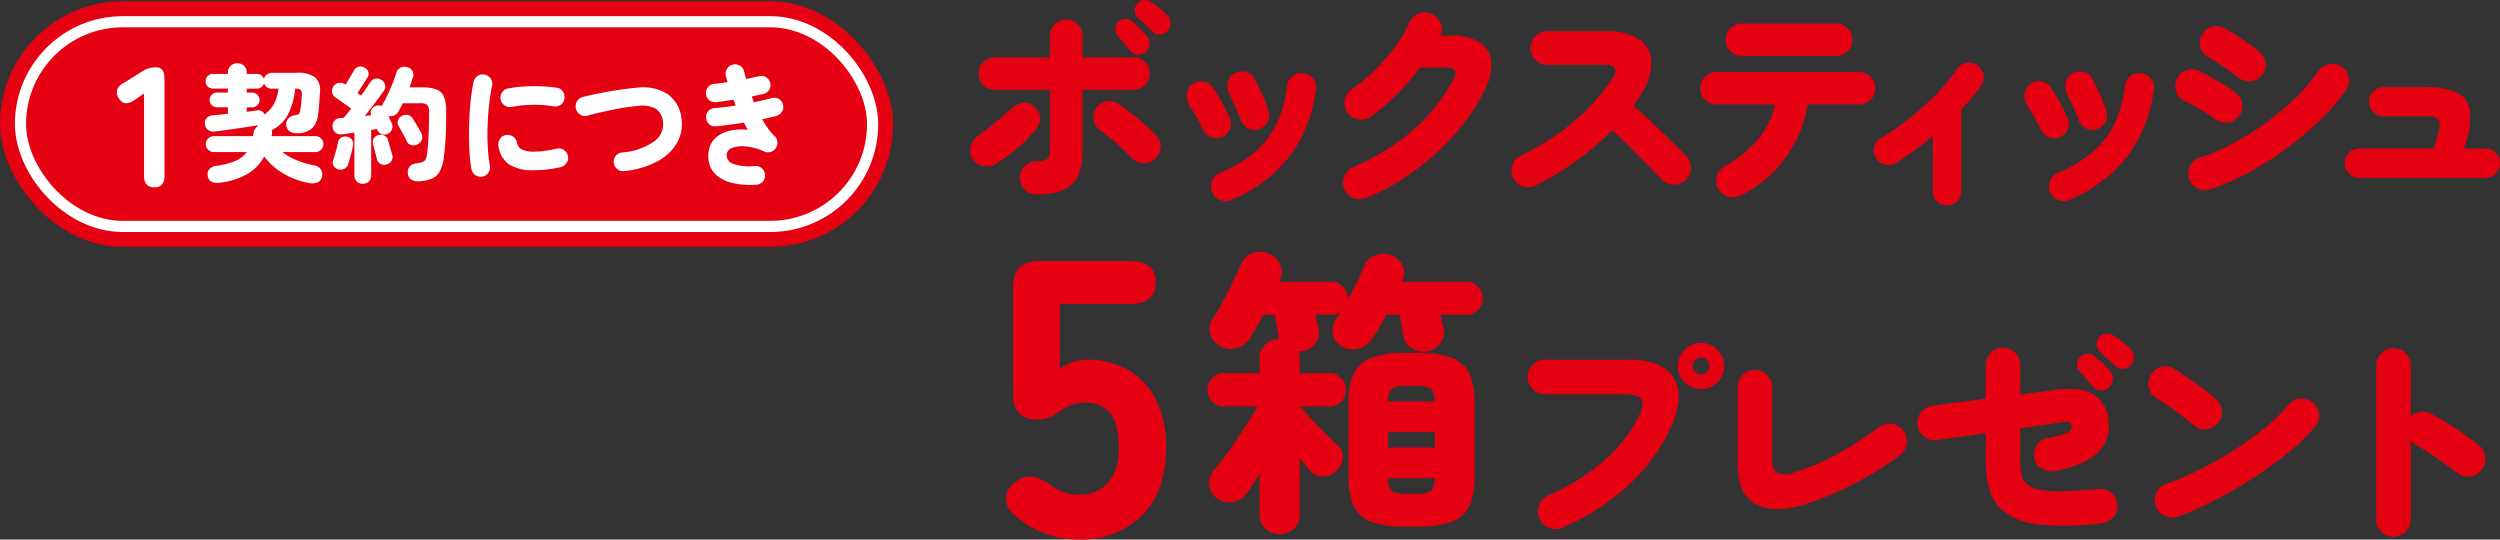 <svg xmlns="http://www.w3.org/2000/svg" width="335.911" height="72.49" viewBox="0 0 335.911 72.49"><rect x="0" y="0" width="335.911" height="72.49" fill="#333333" stroke="none"/><path d="M-200.738.957A2.167,2.167,0,0,1-202.3.3a2.129,2.129,0,0,1-.667-1.581,2.129,2.129,0,0,1,.667-1.58,2.167,2.167,0,0,1,1.566-.653,2.275,2.275,0,0,0,1.45-.319,1.788,1.788,0,0,0,.348-1.3v-7.975h-7.4a2.1,2.1,0,0,1-1.537-.638,2.1,2.1,0,0,1-.638-1.537,2.1,2.1,0,0,1,.638-1.537,2.1,2.1,0,0,1,1.537-.638h7.4v-2.871A2.129,2.129,0,0,1-198.3-21.9a2.129,2.129,0,0,1,1.566-.638,2.081,2.081,0,0,1,1.551.638,2.155,2.155,0,0,1,.624,1.566v2.871h6.873a2.081,2.081,0,0,1,1.551.638,2.12,2.12,0,0,1,.623,1.537,2.12,2.12,0,0,1-.623,1.537,2.081,2.081,0,0,1-1.551.638h-6.873V-4.7q0,3.016-1.45,4.335T-200.738.957Zm-5.568-4.06a2.132,2.132,0,0,1-1.682.232,2.124,2.124,0,0,1-1.363-1.044,2.037,2.037,0,0,1-.2-1.667,2.536,2.536,0,0,1,1.015-1.378q1.015-.754,2.19-1.7t2.132-1.841a3.155,3.155,0,0,1,1.479-.827,1.824,1.824,0,0,1,1.537.333,2.115,2.115,0,0,1,.913,1.421,1.948,1.948,0,0,1-.421,1.624,18.158,18.158,0,0,1-2.624,2.711A20.708,20.708,0,0,1-206.306-3.1Zm21.489-.7a2.081,2.081,0,0,1-1.6.537A2.435,2.435,0,0,1-187.978-4q-.812-.841-1.914-1.827a28.341,28.341,0,0,0-2.262-1.827,2.139,2.139,0,0,1-.885-1.406,2.1,2.1,0,0,1,.334-1.609,2.055,2.055,0,0,1,1.406-.9,2.145,2.145,0,0,1,1.609.348q1.1.783,2.523,1.943a27.2,27.2,0,0,1,2.523,2.32,1.883,1.883,0,0,1,.594,1.581A2.312,2.312,0,0,1-184.817-3.8Zm-.406-17.168q-.29-.319-.928-.913t-1.073-1.03a1.257,1.257,0,0,1-.3-.841,1.471,1.471,0,0,1,.363-.986,1.34,1.34,0,0,1,.826-.42,1.312,1.312,0,0,1,.943.217,8.109,8.109,0,0,1,1.174.826,9.484,9.484,0,0,1,1.087,1.03,1.424,1.424,0,0,1,.406,1,1.635,1.635,0,0,1-.406,1.058,1.323,1.323,0,0,1-1.015.493A1.324,1.324,0,0,1-185.223-20.967Zm-.841,2.784a1.451,1.451,0,0,1-1.059.348,1.365,1.365,0,0,1-1.029-.522q-.261-.319-.812-.986t-.957-1.131a1.227,1.227,0,0,1-.232-.87,1.276,1.276,0,0,1,.464-.928,1.356,1.356,0,0,1,.87-.348,1.335,1.335,0,0,1,.928.29,14.246,14.246,0,0,1,1.059.971,9.374,9.374,0,0,1,.971,1.117,1.432,1.432,0,0,1,.333,1.044A1.473,1.473,0,0,1-186.064-18.183Zm11.513,19.865a1.865,1.865,0,0,1-1.493.015A1.891,1.891,0,0,1-177.132.638a2.033,2.033,0,0,1,0-1.508,1.842,1.842,0,0,1,1.044-1.073,17.208,17.208,0,0,0,4.771-2.871,11.775,11.775,0,0,0,2.9-3.843,15.9,15.9,0,0,0,1.349-5,1.934,1.934,0,0,1,.754-1.3,1.852,1.852,0,0,1,1.45-.377,1.954,1.954,0,0,1,1.334.754,1.765,1.765,0,0,1,.348,1.45,18.829,18.829,0,0,1-3.495,8.888A18.752,18.752,0,0,1-174.551,1.682Zm3.741-9.512a1.869,1.869,0,0,1-1.464-.072,1.929,1.929,0,0,1-.971-1.087q-.319-.841-.8-1.9t-.8-1.7a2.321,2.321,0,0,1-.174-1.523,1.761,1.761,0,0,1,.87-1.175,2.044,2.044,0,0,1,1.508-.232,1.671,1.671,0,0,1,1.189.9q.435.841.957,1.943a19.8,19.8,0,0,1,.928,2.349,1.9,1.9,0,0,1-.1,1.508A1.9,1.9,0,0,1-170.81-7.83ZM-175.8-6.757a1.832,1.832,0,0,1-1.479.015,2.019,2.019,0,0,1-1.1-1.03q-.464-.986-.986-1.885t-.87-1.45a2.309,2.309,0,0,1-.3-1.494,1.772,1.772,0,0,1,.74-1.261,1.891,1.891,0,0,1,1.479-.363,1.85,1.85,0,0,1,1.276.8,19.3,19.3,0,0,1,1.218,1.987q.638,1.174,1.044,2.1a1.944,1.944,0,0,1,.029,1.508A1.842,1.842,0,0,1-175.8-6.757Zm19.372,8.178a2.2,2.2,0,0,1-1.7.015A2.165,2.165,0,0,1-159.355.261a2.109,2.109,0,0,1-.029-1.711A2.217,2.217,0,0,1-158.195-2.7q9.425-4.118,13.514-11.861.783-1.537-1.044-1.537h-3.48a31.675,31.675,0,0,1-3.045,3.552,28.7,28.7,0,0,1-3.567,3.06,2.168,2.168,0,0,1-1.667.362,2.227,2.227,0,0,1-1.465-.913,2.194,2.194,0,0,1-.362-1.682,2.131,2.131,0,0,1,.913-1.45,20.658,20.658,0,0,0,3.059-2.508,26.2,26.2,0,0,0,2.77-3.19,18.127,18.127,0,0,0,1.972-3.32,2.162,2.162,0,0,1,1.247-1.174,2.074,2.074,0,0,1,1.711.073,2.277,2.277,0,0,1,1.2,1.232,1.9,1.9,0,0,1-.044,1.667h1.45a6.9,6.9,0,0,1,3.857.913,3.394,3.394,0,0,1,1.551,2.538,6.939,6.939,0,0,1-.826,3.741,26.431,26.431,0,0,1-3.988,5.96,33.712,33.712,0,0,1-5.553,5.061A30.287,30.287,0,0,1-156.426,1.421ZM-133.69-.232a2.113,2.113,0,0,1-1.7.1,2.161,2.161,0,0,1-1.291-1.146,2.155,2.155,0,0,1-.1-1.711,2.162,2.162,0,0,1,1.145-1.276A32.548,32.548,0,0,0-128.5-8.874a27.83,27.83,0,0,0,5.1-5.684q.667-.986.363-1.45t-1.407-.464h-7.685a2.144,2.144,0,0,1-1.566-.667,2.144,2.144,0,0,1-.667-1.566,2.177,2.177,0,0,1,.667-1.595,2.144,2.144,0,0,1,1.566-.667h7.917a7.807,7.807,0,0,1,4.423,1.058,3.678,3.678,0,0,1,1.682,2.914,7.659,7.659,0,0,1-1.262,4.263,9.823,9.823,0,0,1-.536.885q-.3.449-.623.913,1.305,1.073,2.61,2.32t2.479,2.407q1.174,1.16,2.015,2.03A2.1,2.1,0,0,1-112.8-2.6a2.245,2.245,0,0,1-.682,1.609,2.116,2.116,0,0,1-1.6.624,2.316,2.316,0,0,1-1.624-.652q-.783-.841-1.9-1.987t-2.349-2.378q-1.232-1.233-2.422-2.277a40.241,40.241,0,0,1-4.915,4.162A36.229,36.229,0,0,1-133.69-.232Zm27.666,1.276a2.517,2.517,0,0,1-1.7.218,2.064,2.064,0,0,1-1.378-1,2.213,2.213,0,0,1-.232-1.711,2.124,2.124,0,0,1,1.044-1.363q5.684-3.219,6.786-8.323h-7.859a2.1,2.1,0,0,1-1.537-.638,2.1,2.1,0,0,1-.638-1.537,2.1,2.1,0,0,1,.638-1.537,2.1,2.1,0,0,1,1.537-.638H-90.19a2.1,2.1,0,0,1,1.537.638,2.1,2.1,0,0,1,.638,1.537,2.1,2.1,0,0,1-.638,1.537,2.1,2.1,0,0,1-1.537.638h-6.931a15.425,15.425,0,0,1-1.522,4.8,16.952,16.952,0,0,1-3.045,4.249A15.791,15.791,0,0,1-106.024,1.044Zm.058-18.705A2.1,2.1,0,0,1-107.5-18.3a2.1,2.1,0,0,1-.638-1.537,2.1,2.1,0,0,1,.638-1.537,2.1,2.1,0,0,1,1.537-.638h12.7a2.048,2.048,0,0,1,1.522.638,2.12,2.12,0,0,1,.623,1.537,2.12,2.12,0,0,1-.623,1.537,2.048,2.048,0,0,1-1.522.638Zm27.579,20.1a1.865,1.865,0,0,1-1.348-.551A1.794,1.794,0,0,1-80.3.551V-6.873q-1.218,1.015-2.465,1.929t-2.465,1.668a1.849,1.849,0,0,1-1.493.232,1.872,1.872,0,0,1-1.2-.9,1.92,1.92,0,0,1-.246-1.508,1.714,1.714,0,0,1,.913-1.189A25.874,25.874,0,0,0-84.4-8.526q1.465-1.1,2.856-2.349A33.321,33.321,0,0,0-79-13.413a21.168,21.168,0,0,0,1.943-2.479,1.956,1.956,0,0,1,1.276-.827,1.8,1.8,0,0,1,1.479.333,1.894,1.894,0,0,1,.812,1.262,1.881,1.881,0,0,1-.319,1.465q-.522.754-1.2,1.566t-1.465,1.653V.551a1.794,1.794,0,0,1-.565,1.334A1.865,1.865,0,0,1-78.387,2.436Zm16.414-.754a1.865,1.865,0,0,1-1.493.015A1.891,1.891,0,0,1-64.554.638a2.033,2.033,0,0,1,0-1.508A1.842,1.842,0,0,1-63.51-1.943a17.208,17.208,0,0,0,4.771-2.871,11.775,11.775,0,0,0,2.9-3.843,15.9,15.9,0,0,0,1.348-5,1.934,1.934,0,0,1,.754-1.3,1.852,1.852,0,0,1,1.45-.377,1.954,1.954,0,0,1,1.334.754,1.765,1.765,0,0,1,.348,1.45A18.829,18.829,0,0,1-54.1-4.249,18.752,18.752,0,0,1-61.973,1.682Zm3.741-9.512A1.869,1.869,0,0,1-59.7-7.9a1.929,1.929,0,0,1-.972-1.087q-.319-.841-.8-1.9t-.8-1.7a2.321,2.321,0,0,1-.174-1.523,1.761,1.761,0,0,1,.87-1.175,2.044,2.044,0,0,1,1.508-.232,1.671,1.671,0,0,1,1.189.9q.435.841.957,1.943a19.805,19.805,0,0,1,.928,2.349,1.9,1.9,0,0,1-.1,1.508A1.9,1.9,0,0,1-58.232-7.83ZM-63.22-6.757a1.832,1.832,0,0,1-1.479.015,2.019,2.019,0,0,1-1.1-1.03q-.464-.986-.986-1.885t-.87-1.45a2.309,2.309,0,0,1-.3-1.494,1.772,1.772,0,0,1,.74-1.261,1.891,1.891,0,0,1,1.479-.363,1.85,1.85,0,0,1,1.276.8,19.3,19.3,0,0,1,1.218,1.987q.638,1.174,1.044,2.1a1.944,1.944,0,0,1,.029,1.508A1.842,1.842,0,0,1-63.22-6.757ZM-43.065.261a2.087,2.087,0,0,1-1.7-.145,2.222,2.222,0,0,1-1.117-1.305,2.236,2.236,0,0,1,.16-1.711A2.177,2.177,0,0,1-44.4-4a26.989,26.989,0,0,0,4.48-1.929,37.351,37.351,0,0,0,4.48-2.827,36.037,36.037,0,0,0,3.973-3.364,23.87,23.87,0,0,0,2.987-3.509,2.176,2.176,0,0,1,1.435-.928,2.189,2.189,0,0,1,1.668.319,2.23,2.23,0,0,1,.942,1.435,2.16,2.16,0,0,1-.333,1.7,26.48,26.48,0,0,1-3.451,4.031A44.352,44.352,0,0,1-32.8-5.206a42.8,42.8,0,0,1-5.133,3.263A29.524,29.524,0,0,1-43.065.261Zm.667-9.454a12.914,12.914,0,0,0-1.131-.768q-.725-.45-1.522-.9t-1.436-.768a2.109,2.109,0,0,1-1.131-1.29,2.081,2.081,0,0,1,.145-1.7,2.109,2.109,0,0,1,1.291-1.131,2.155,2.155,0,0,1,1.7.116q.667.319,1.639.87t1.9,1.116a10.364,10.364,0,0,1,1.421,1,2.2,2.2,0,0,1,.812,1.523,2.142,2.142,0,0,1-.522,1.639A2,2,0,0,1-40.73-8.7,2.481,2.481,0,0,1-42.4-9.193Zm3.045-5.626a10.418,10.418,0,0,0-1.087-.841q-.711-.493-1.479-.986t-1.378-.841a2.124,2.124,0,0,1-1.044-1.363,2.132,2.132,0,0,1,.232-1.682,2.12,2.12,0,0,1,1.349-1.044,2.183,2.183,0,0,1,1.7.232q.667.348,1.6.943t1.813,1.218A12.958,12.958,0,0,1-36.279-18.1a2.236,2.236,0,0,1,.71,1.566,2.032,2.032,0,0,1-.623,1.6,2.1,2.1,0,0,1-1.537.681A2.467,2.467,0,0,1-39.353-14.819ZM-23-1.276a1.851,1.851,0,0,1-1.378-.58,1.923,1.923,0,0,1-.566-1.392,1.909,1.909,0,0,1,.566-1.406A1.875,1.875,0,0,1-23-5.22h9.976a17.692,17.692,0,0,0,.8-2.856q.131-.914-.333-1.189a3.17,3.17,0,0,0-1.537-.276H-19.72a1.9,1.9,0,0,1-1.392-.58,1.9,1.9,0,0,1-.58-1.392,1.851,1.851,0,0,1,.58-1.377,1.923,1.923,0,0,1,1.392-.565h5.626a9.8,9.8,0,0,1,4.248.74A3.077,3.077,0,0,1-8.12-10.179,12,12,0,0,1-8.932-5.22h2.9a1.875,1.875,0,0,1,1.378.566,1.909,1.909,0,0,1,.566,1.406,1.923,1.923,0,0,1-.566,1.392,1.851,1.851,0,0,1-1.378.58Z" transform="translate(340 25.172)" fill="#e50012"/><path d="M8.94.72A2.217,2.217,0,0,1,7.155.75,2.29,2.29,0,0,1,5.85-.48,2.293,2.293,0,0,1,5.8-2.28,2.234,2.234,0,0,1,7.02-3.6a28.857,28.857,0,0,0,7.7-4.845,18.793,18.793,0,0,0,4.6-6.075q.63-1.38.195-2.025T17.46-17.19H6.57a2.218,2.218,0,0,1-1.62-.69,2.218,2.218,0,0,1-.69-1.62,2.252,2.252,0,0,1,.69-1.65,2.218,2.218,0,0,1,1.62-.69H17.79q4.56,0,6.06,2.37t-.18,6.33A24.256,24.256,0,0,1,18.1-5.25,31.061,31.061,0,0,1,8.94.72Zm18.63-18.6a3.005,3.005,0,0,1-2.205-.915A3.005,3.005,0,0,1,24.45-21a2.956,2.956,0,0,1,.915-2.19,3.031,3.031,0,0,1,2.205-.9,2.981,2.981,0,0,1,2.19.9,2.981,2.981,0,0,1,.9,2.19,3.031,3.031,0,0,1-.9,2.2A2.956,2.956,0,0,1,27.57-17.88Zm0-2.01a1.092,1.092,0,0,0,.78-.315,1.052,1.052,0,0,0,.33-.8,1.066,1.066,0,0,0-.33-.78,1.066,1.066,0,0,0-.78-.33,1.052,1.052,0,0,0-.8.33,1.092,1.092,0,0,0-.315.78,1.078,1.078,0,0,0,.315.8A1.078,1.078,0,0,0,27.57-19.89ZM42-2.55q-4.41,1.47-6.96.18T32.49-7.62V-18.15a2.227,2.227,0,0,1,.675-1.635A2.227,2.227,0,0,1,34.8-20.46a2.227,2.227,0,0,1,1.635.675,2.227,2.227,0,0,1,.675,1.635v9.78q0,1.38.78,1.755a3.461,3.461,0,0,0,2.43-.165,30.946,30.946,0,0,0,5.895-2.58,46.416,46.416,0,0,0,5.235-3.42,2.354,2.354,0,0,1,1.74-.45,2.151,2.151,0,0,1,1.53.9,2.22,2.22,0,0,1,.48,1.725,2.262,2.262,0,0,1-.9,1.575,37.722,37.722,0,0,1-3.585,2.415,47.671,47.671,0,0,1-4.26,2.265A42.383,42.383,0,0,1,42-2.55ZM81.42.12A36.373,36.373,0,0,1,72.945.3,8.761,8.761,0,0,1,68.1-1.59a6.122,6.122,0,0,1-1.8-2.79,15.092,15.092,0,0,1-.48-4.23v-3.36q-1.98.3-3.735.54l-2.865.39a2.179,2.179,0,0,1-1.68-.465,2.33,2.33,0,0,1-.9-1.515,2.306,2.306,0,0,1,.45-1.725,2.146,2.146,0,0,1,1.5-.885q1.2-.18,3.15-.435t4.05-.525v-3.135q0-1.275.03-1.425a2.2,2.2,0,0,1,.69-1.635,2.242,2.242,0,0,1,1.62-.675,2.336,2.336,0,0,1,1.635.705,2.227,2.227,0,0,1,.675,1.635v3.96q1.56-.21,2.745-.36l1.665-.21q3.48-.54,5.31.48a4.294,4.294,0,0,1,2.13,3.48,4.975,4.975,0,0,1-1.335,4.32Q79.29-7.74,75.21-6.9a2.478,2.478,0,0,1-1.755-.225A2.053,2.053,0,0,1,72.39-8.49a2.286,2.286,0,0,1,.225-1.755A2.053,2.053,0,0,1,74.01-11.28a22.416,22.416,0,0,0,2.205-.525,2.3,2.3,0,0,0,.93-.465.805.805,0,0,0,.225-.57.567.567,0,0,0-.315-.585,2.311,2.311,0,0,0-1.155.015q-.57.09-2.055.3l-3.4.48v4.02a9.693,9.693,0,0,0,.195,2.34,2.245,2.245,0,0,0,.675,1.11,3.513,3.513,0,0,0,1.635.765,13.22,13.22,0,0,0,3.045.225q1.95-.03,4.98-.3a2.25,2.25,0,0,1,1.695.51A2.31,2.31,0,0,1,83.52-2.4a2.176,2.176,0,0,1-.525,1.665A2.366,2.366,0,0,1,81.42.12Zm.96-18.24a1.368,1.368,0,0,1-1.08.39,1.464,1.464,0,0,1-1.08-.51q-.3-.33-.885-1t-1-1.155a1.166,1.166,0,0,1-.27-.885,1.455,1.455,0,0,1,.45-.975,1.471,1.471,0,0,1,.9-.375,1.323,1.323,0,0,1,.96.285,10.391,10.391,0,0,1,1.14.96,9.768,9.768,0,0,1,1.02,1.11,1.539,1.539,0,0,1,.36,1.08A1.612,1.612,0,0,1,82.38-18.12Zm.78-2.91q-.3-.33-.975-.93T81.06-22.98a1.428,1.428,0,0,1-.345-.87,1.4,1.4,0,0,1,.345-1.02,1.456,1.456,0,0,1,.855-.45,1.383,1.383,0,0,1,.975.18,9.7,9.7,0,0,1,1.23.84,10.108,10.108,0,0,1,1.14,1.02,1.615,1.615,0,0,1,.45,1.05,1.579,1.579,0,0,1-.39,1.11,1.443,1.443,0,0,1-1.035.495A1.436,1.436,0,0,1,83.16-21.03ZM91.68-.78a2.263,2.263,0,0,1-1.785-.075,2.231,2.231,0,0,1-1.215-1.3,2.3,2.3,0,0,1,.075-1.8,2.12,2.12,0,0,1,1.305-1.2A37.583,37.583,0,0,0,94.815-7.2a52.934,52.934,0,0,0,4.65-2.67,39.3,39.3,0,0,0,4.05-2.97,23.854,23.854,0,0,0,2.985-2.94,2.118,2.118,0,0,1,1.545-.825,2.329,2.329,0,0,1,1.695.525,2.007,2.007,0,0,1,.855,1.53,2.352,2.352,0,0,1-.525,1.71,25.076,25.076,0,0,1-3.315,3.24,51.745,51.745,0,0,1-4.575,3.375,60.458,60.458,0,0,1-5.235,3.09A43.269,43.269,0,0,1,91.68-.78Zm2.13-12.21q-1.2-.99-2.55-2a26.3,26.3,0,0,0-2.49-1.665,2.189,2.189,0,0,1-1.05-1.425,2.271,2.271,0,0,1,.27-1.725,2.2,2.2,0,0,1,1.425-1.08,2.084,2.084,0,0,1,1.725.27q.9.57,1.935,1.275t1.98,1.425q.945.72,1.6,1.29a2.434,2.434,0,0,1,.87,1.53,2.143,2.143,0,0,1-.45,1.71,2.248,2.248,0,0,1-1.545.885A2.119,2.119,0,0,1,93.81-12.99ZM120.6,1.95a2.242,2.242,0,0,1-1.62-.675,2.2,2.2,0,0,1-.69-1.635v-20.7a2.252,2.252,0,0,1,.69-1.65,2.218,2.218,0,0,1,1.62-.69,2.2,2.2,0,0,1,1.635.69,2.277,2.277,0,0,1,.675,1.65v6.84a2.3,2.3,0,0,1,1.29-.615,2.227,2.227,0,0,1,1.41.255,40.036,40.036,0,0,1,3.45,2.04,35.723,35.723,0,0,1,3.06,2.25,2.144,2.144,0,0,1,.825,1.575,2.374,2.374,0,0,1-.525,1.725,2.194,2.194,0,0,1-1.575.84,2.321,2.321,0,0,1-1.725-.51q-.84-.66-1.875-1.38T125.22-9.4q-.99-.645-1.77-1.065-.12-.09-.255-.195t-.285-.225V-.36a2.227,2.227,0,0,1-.675,1.635A2.227,2.227,0,0,1,120.6,1.95Z" transform="translate(201 70.172)" fill="#e50012"/><path d="M-9.04,3.6a2.771,2.771,0,0,1-1.92-.72,2.5,2.5,0,0,1-.8-1.96v-5.4q-.48.76-.9,1.42t-.78,1.14A2.715,2.715,0,0,1-15.3-.72a2.886,2.886,0,0,1-2.18-.48A2.43,2.43,0,0,1-18.5-2.92a2.555,2.555,0,0,1,.54-1.96q.6-.72,1.42-1.82t1.66-2.34q.84-1.24,1.6-2.44t1.24-2.08h-4.52a2.091,2.091,0,0,1-1.56-.66,2.19,2.19,0,0,1-.64-1.58,2.19,2.19,0,0,1,.64-1.58,2.091,2.091,0,0,1,1.56-.66h4.8v-1.88A2.571,2.571,0,0,1-11-21.88a2.629,2.629,0,0,1,1.88-.72.355.355,0,0,1-.04-.16.163.163,0,0,0-.04-.12q-.12-.64-.26-1.5t-.26-1.5h-1.56q-.44.88-.9,1.68T-13-22.8a3.1,3.1,0,0,1-1.86,1.4,2.949,2.949,0,0,1-2.34-.36,2.6,2.6,0,0,1-1.2-1.62,2.266,2.266,0,0,1,.32-1.94,20.15,20.15,0,0,0,1.34-2.24q.74-1.4,1.42-2.8t1.04-2.24a2.748,2.748,0,0,1,1.5-1.54,2.872,2.872,0,0,1,2.18.02,2.813,2.813,0,0,1,1.54,1.36,2.333,2.333,0,0,1,.1,2q-.04.12-.08.22a1.226,1.226,0,0,1-.12.22h7.04a2.091,2.091,0,0,1,1.56.66,2.19,2.19,0,0,1,.64,1.58v.16q.68-1.2,1.3-2.46t.94-2.06A2.461,2.461,0,0,1,3.88-33.9,2.834,2.834,0,0,1,6-33.84a2.667,2.667,0,0,1,1.46,1.36,2.342,2.342,0,0,1-.02,1.96l-.08.2h8.68a2.091,2.091,0,0,1,1.56.66,2.19,2.19,0,0,1,.64,1.58,2.143,2.143,0,0,1-.64,1.54,2.091,2.091,0,0,1-1.56.66H12.56q.08.44.2.92t.2.88a2.393,2.393,0,0,1-.36,1.94A2.629,2.629,0,0,1,10.92-21a3,3,0,0,1-2.12-.3,2.212,2.212,0,0,1-1.2-1.58q-.12-.64-.26-1.5t-.26-1.5H5.28q-.48.88-.96,1.72t-.96,1.52a3.361,3.361,0,0,1-1.88,1.32,2.829,2.829,0,0,1-2.32-.4,2.353,2.353,0,0,1-1.08-1.62,2.379,2.379,0,0,1,.4-1.9q.12-.2.3-.46t.34-.54a2.124,2.124,0,0,1-1.24.36H-4.24q.08.44.2.92t.2.88a2.393,2.393,0,0,1-.36,1.94A2.629,2.629,0,0,1-5.88-21a1.315,1.315,0,0,1-.32.04h-.32a3.045,3.045,0,0,1,.16,1.04v1.88h4a2.091,2.091,0,0,1,1.56.66A2.19,2.19,0,0,1-.16-15.8,2.19,2.19,0,0,1-.8-14.22a2.091,2.091,0,0,1-1.56.66H-6.32q.56.64,1.5,1.66t1.92,2q.98.98,1.58,1.54A1.986,1.986,0,0,1-.56-6.7a2.55,2.55,0,0,1-.8,1.74,2.675,2.675,0,0,1-1.86.8,2.182,2.182,0,0,1-1.82-.8q-.24-.32-.58-.74t-.74-.9V.92a2.536,2.536,0,0,1-.78,1.96A2.7,2.7,0,0,1-9.04,3.6Zm16.96-1a13.58,13.58,0,0,1-4.54-.62A4.244,4.244,0,0,1,.94-.08,8.768,8.768,0,0,1,.2-4.04V-14.08a8.878,8.878,0,0,1,.74-4,4.244,4.244,0,0,1,2.44-2.06,13.58,13.58,0,0,1,4.54-.62H9.36a13.731,13.731,0,0,1,4.58.62,4.244,4.244,0,0,1,2.44,2.06,8.878,8.878,0,0,1,.74,4V-4.04a8.768,8.768,0,0,1-.74,3.96,4.244,4.244,0,0,1-2.44,2.06,13.731,13.731,0,0,1-4.58.62ZM5.52-8.04H11.8v-2.08H5.52Zm2.4,6.2H9.36a3.059,3.059,0,0,0,1.96-.42,2.315,2.315,0,0,0,.44-1.66H5.52a2.315,2.315,0,0,0,.44,1.66A3.059,3.059,0,0,0,7.92-1.84Zm-2.4-12.4h6.24a2.315,2.315,0,0,0-.44-1.66,3.059,3.059,0,0,0-1.96-.42H7.92a3.059,3.059,0,0,0-1.96.42A2.315,2.315,0,0,0,5.52-14.24Z" transform="translate(181 68.172)" fill="#e50012"/><path d="M-13.2.318a12.3,12.3,0,0,1-4.585-.875,12.773,12.773,0,0,1-3.9-2.412,2.836,2.836,0,0,1-1.139-2.491,2.89,2.89,0,0,1,1.458-2.067,2.96,2.96,0,0,1,2.385-.557,7.772,7.772,0,0,1,2.385,1.246,6.317,6.317,0,0,0,1.563.821,5.439,5.439,0,0,0,1.828.292A5.076,5.076,0,0,0-9.036-7.367a7.067,7.067,0,0,0,1.351-4.611q0-3.339-1.192-4.717a4.025,4.025,0,0,0-3.207-1.378,5.681,5.681,0,0,0-2.226.424A19.287,19.287,0,0,0-16.4-16.4a3.854,3.854,0,0,1-2.252.609q-3.233,0-3.233-3.5V-33.6q0-3.5,3.5-3.5H-6.2q3.5,0,3.5,2.862,0,2.915-3.5,2.915h-9.381v8.692a6.314,6.314,0,0,1,1.749-.9,6,6,0,0,1,1.908-.318,11.01,11.01,0,0,1,5.353,1.3,9.507,9.507,0,0,1,3.816,3.922,13.789,13.789,0,0,1,1.431,6.651q0,5.883-3.26,9.089A11.75,11.75,0,0,1-13.2.318Z" transform="translate(158 72.172)" fill="#e50012"/><g transform="translate(0 -1.828)"><rect width="120" height="33" rx="16.5" transform="translate(0 2)" fill="#e50012"/><path d="M14.569,1.428a10.6,10.6,0,0,1-2.3-.68,9.563,9.563,0,0,1-2.1-1.216A8.476,8.476,0,0,1,8.5-2.142,6.148,6.148,0,0,1,6.264.2,9.639,9.639,0,0,1,2.5,1.377a1.822,1.822,0,0,1-1.037-.11A1.04,1.04,0,0,1,.918.527,1.066,1.066,0,0,1,1.1-.4a1.386,1.386,0,0,1,.91-.485,9.907,9.907,0,0,0,2.652-.68,3.668,3.668,0,0,0,1.5-1.173H1.717A1.027,1.027,0,0,1,.969-3.06a1.027,1.027,0,0,1-.323-.748,1.018,1.018,0,0,1,.323-.756,1.04,1.04,0,0,1,.748-.315h5.27l.1-.51A1.162,1.162,0,0,1,7.633-6.2.556.556,0,0,1,7.6-6.341q-.544.1-1.284.213L4.768-5.9q-.808.119-1.556.221T1.9-5.508A1.3,1.3,0,0,1,.969-5.7a1.132,1.132,0,0,1-.442-.782.938.938,0,0,1,.238-.816,1.218,1.218,0,0,1,.782-.374q.442-.034.969-.093t1.105-.11v-.884H2.159a.95.95,0,0,1-.7-.289.95.95,0,0,1-.289-.7.95.95,0,0,1,.289-.7.95.95,0,0,1,.7-.289H3.621v-.527H1.615a.95.95,0,0,1-.7-.289.95.95,0,0,1-.289-.7.95.95,0,0,1,.289-.7.95.95,0,0,1,.7-.289H3.621v-.153a1.2,1.2,0,0,1,.374-.935,1.292,1.292,0,0,1,.9-.34,1.262,1.262,0,0,1,.892.34,1.214,1.214,0,0,1,.365.935v.153h1.36a.924.924,0,0,1,.6.2,1.087,1.087,0,0,1,.357.493.978.978,0,0,1,.366-.6,1.047,1.047,0,0,1,.672-.238h3.3a3.905,3.905,0,0,1,2.567.629,2.419,2.419,0,0,1,.612,2.04q-.051.935-.11,1.674t-.144,1.284A3.012,3.012,0,0,1,14.9-5.907a2.975,2.975,0,0,1-1.946.637A1.7,1.7,0,0,1,11.9-5.542a1.06,1.06,0,0,1-.442-.85,1.179,1.179,0,0,1,.306-.876,1.386,1.386,0,0,1,.884-.417.984.984,0,0,0,.493-.17.9.9,0,0,0,.2-.51,7.445,7.445,0,0,0,.127-.884q.059-.595.076-1.156a.9.9,0,0,0-.136-.689,1.093,1.093,0,0,0-.714-.161h-.034A9.512,9.512,0,0,1,11.7-7.8,4.828,4.828,0,0,1,9.52-5.7L9.5-5.678a1.111,1.111,0,0,1,.034.544l-.051.255h5.9a1.031,1.031,0,0,1,.757.315,1.031,1.031,0,0,1,.314.756,1.04,1.04,0,0,1-.314.748,1.018,1.018,0,0,1-.757.323H10.931a8.363,8.363,0,0,0,2,1.113A12.615,12.615,0,0,0,15.2-.952a1.3,1.3,0,0,1,.927.569A1.225,1.225,0,0,1,16.252.629a1.033,1.033,0,0,1-.6.714A1.969,1.969,0,0,1,14.569,1.428ZM8.534-7.8A3.98,3.98,0,0,0,9.792-9.172a5.9,5.9,0,0,0,.629-2.082H9.5a1.027,1.027,0,0,1-.655-.221,1.007,1.007,0,0,1-.366-.544.934.934,0,0,1-.34.544.969.969,0,0,1-.629.221H6.154v.527h.731a.95.95,0,0,1,.7.289.95.95,0,0,1,.289.7.95.95,0,0,1-.289.7.95.95,0,0,1-.7.289H6.154v.6q.374-.051.714-.094L7.5-8.33A.881.881,0,0,1,8.534-7.8ZM21.743,1.53a1.126,1.126,0,0,1-.791-.306,1.078,1.078,0,0,1-.331-.833V-5.355l-.892.128q-.416.059-.74.094a1.132,1.132,0,0,1-.918-.229,1.152,1.152,0,0,1-.391-.774,1.112,1.112,0,0,1,.247-.807,1.06,1.06,0,0,1,.841-.365,1,1,0,0,1,.2-.017,1.291,1.291,0,0,0,.212-.017q.2-.238.467-.552t.536-.688q-.272-.2-.722-.518t-.842-.6a6.189,6.189,0,0,0-.544-.374,1.02,1.02,0,0,1-.45-.688,1.058,1.058,0,0,1,.178-.807,1.059,1.059,0,0,1,.705-.459,1.06,1.06,0,0,1,.825.17l.085.068q.17-.272.382-.62t.408-.689q.2-.34.315-.544a1.04,1.04,0,0,1,.654-.553,1.038,1.038,0,0,1,.791.094.956.956,0,0,1,.518.561.837.837,0,0,1-.111.782q-.153.255-.408.655t-.51.79q-.255.391-.425.646l.476.34q.374-.493.68-.952t.527-.782a1.146,1.146,0,0,1,.7-.536,1.1,1.1,0,0,1,.833.161.981.981,0,0,1,.493.655.979.979,0,0,1-.153.807q-.289.408-.714.977t-.9,1.19q-.476.621-.952,1.215l.85-.1a.907.907,0,0,1,.034-.731,1.041,1.041,0,0,1,.493-.493,1.082,1.082,0,0,1,.918,0q.034-.085.059-.17a.485.485,0,0,1,.076-.153,13.436,13.436,0,0,0,.68-1.292q.34-.731.638-1.479t.467-1.326a1.159,1.159,0,0,1,.578-.748,1.168,1.168,0,0,1,.918-.068,1.135,1.135,0,0,1,.68.5,1.083,1.083,0,0,1,.068.892q-.2.629-.459,1.326h1.649a5.884,5.884,0,0,1,1.912.255,1.749,1.749,0,0,1,1.046.961,5.2,5.2,0,0,1,.323,2.082q0,2.108-.076,3.468t-.213,2.414a5.939,5.939,0,0,1-.544,2.048A2.234,2.234,0,0,1,31.025.833a5.07,5.07,0,0,1-1.785.357,1.792,1.792,0,0,1-.952-.213A1.075,1.075,0,0,1,27.8.119a1.131,1.131,0,0,1,.238-.892,1.147,1.147,0,0,1,.816-.434,4.184,4.184,0,0,0,.884-.179.775.775,0,0,0,.442-.365,2.284,2.284,0,0,0,.2-.731q.136-.969.2-2.423t.068-3.154a1.472,1.472,0,0,0-.238-1.02,1.528,1.528,0,0,0-.986-.221h-2.3q-.153.306-.306.595t-.306.561a1.2,1.2,0,0,1-.578.5,1.245,1.245,0,0,1-.748.059q.136.272.255.544t.187.408a1.094,1.094,0,0,1,.042.833,1,1,0,0,1-.569.6.978.978,0,0,1-.833.034,1.035,1.035,0,0,1-.578-.578l-.034-.1q-.17.034-.365.068t-.417.068v6.1a1.078,1.078,0,0,1-.332.833A1.147,1.147,0,0,1,21.743,1.53Zm7.378-5.321a1.124,1.124,0,0,1-.833.119.873.873,0,0,1-.629-.51q-.119-.255-.323-.646T26.92-5.6q-.212-.383-.349-.621a.9.9,0,0,1-.11-.748.953.953,0,0,1,.484-.6,1.137,1.137,0,0,1,.816-.161,1,1,0,0,1,.68.468q.153.221.383.6t.45.773q.221.391.34.629a1.05,1.05,0,0,1,.077.816A1.045,1.045,0,0,1,29.121-3.791ZM18.428-.425a1.085,1.085,0,0,1-.595-.459.854.854,0,0,1-.068-.782q.1-.289.229-.722t.247-.884q.119-.45.17-.757a.967.967,0,0,1,.451-.663,1.067,1.067,0,0,1,.774-.119,1.036,1.036,0,0,1,.646.408,1,1,0,0,1,.153.8q-.051.306-.17.765t-.238.91q-.119.451-.221.757a1.02,1.02,0,0,1-.527.671A1.18,1.18,0,0,1,18.428-.425Zm6.545-.663a1,1,0,0,1-.824-.051.99.99,0,0,1-.519-.68q-.051-.238-.153-.621l-.2-.765q-.1-.382-.153-.6a1.017,1.017,0,0,1,.119-.807,1.04,1.04,0,0,1,.663-.433,1.123,1.123,0,0,1,.773.1.961.961,0,0,1,.468.646q.051.2.162.569L25.526-3q.111.365.161.569a1,1,0,0,1-.06.842A1.1,1.1,0,0,1,24.973-1.088ZM37.808.561a1.248,1.248,0,0,1-.943-.212,1.179,1.179,0,0,1-.519-.808A16.777,16.777,0,0,1,36.1-2.5q-.076-1.156-.085-2.439t.06-2.592q.068-1.309.212-2.5t.348-2.142a1.242,1.242,0,0,1,.561-.807,1.2,1.2,0,0,1,.952-.161,1.276,1.276,0,0,1,.8.553,1.19,1.19,0,0,1,.17.96,25.72,25.72,0,0,0-.408,2.593q-.153,1.4-.2,2.847t.034,2.8a19.763,19.763,0,0,0,.28,2.465,1.273,1.273,0,0,1-.2.952A1.228,1.228,0,0,1,37.808.561Zm6.936-.867A5.921,5.921,0,0,1,41.4-1.08a3.617,3.617,0,0,1-1.428-2.474,1.278,1.278,0,0,1,.213-.961A1.189,1.189,0,0,1,41-5.032a1.222,1.222,0,0,1,.935.213,1.259,1.259,0,0,1,.527.825,1.308,1.308,0,0,0,.612.884,3.612,3.612,0,0,0,1.768.306,9.629,9.629,0,0,0,1.36-.1q.714-.1,1.615-.289a1.159,1.159,0,0,1,.944.17,1.282,1.282,0,0,1,.553.816,1.186,1.186,0,0,1-.187.935,1.356,1.356,0,0,1-.8.561A14.937,14.937,0,0,1,46.452-.4,17.106,17.106,0,0,1,44.744-.306Zm-2.992-8.5a1.268,1.268,0,0,1-.944-.2,1.211,1.211,0,0,1-.535-.8,1.236,1.236,0,0,1,.187-.952,1.144,1.144,0,0,1,.8-.527,16.361,16.361,0,0,1,2.21-.272,22.522,22.522,0,0,1,2.312-.017,17.3,17.3,0,0,1,2.057.2,1.089,1.089,0,0,1,.8.51,1.3,1.3,0,0,1,.2.952,1.144,1.144,0,0,1-.519.825,1.29,1.29,0,0,1-.944.2,15.663,15.663,0,0,0-2.788-.2A15.351,15.351,0,0,0,41.752-8.806ZM56.9-.187a1.218,1.218,0,0,1-.935-.246,1.28,1.28,0,0,1-.493-.842,1.2,1.2,0,0,1,.255-.935,1.247,1.247,0,0,1,.85-.476A8.615,8.615,0,0,0,60.937-4.2a2.8,2.8,0,0,0,1.131-2.669,2.284,2.284,0,0,0-.944-1.683,3.723,3.723,0,0,0-2.32-.391q-.731.051-1.641.187T55.3-8.424q-.952.2-1.827.4t-1.539.391a1.182,1.182,0,0,1-.952-.136,1.251,1.251,0,0,1-.595-.765,1.306,1.306,0,0,1,.119-.986,1.183,1.183,0,0,1,.765-.612q.714-.187,1.649-.382t1.947-.374q1.011-.179,1.989-.306t1.759-.2a6.234,6.234,0,0,1,4.106.876,4.593,4.593,0,0,1,1.845,3.289A5.038,5.038,0,0,1,64.031-4.1a6.458,6.458,0,0,1-2.55,2.525A11.818,11.818,0,0,1,56.9-.187ZM74.6,1.649a10.655,10.655,0,0,1-3.171-.23A5.121,5.121,0,0,1,69.36.442,3.166,3.166,0,0,1,68.331-1.08a4.014,4.014,0,0,1-.093-1.861,2.965,2.965,0,0,1,.918-1.708A4.181,4.181,0,0,1,71.009-5.6a6.745,6.745,0,0,1,2.482-.11q-.136-.238-.272-.484t-.272-.5q-.952.153-1.912.28T69.19-6.2a1.136,1.136,0,0,1-.893-.281,1.175,1.175,0,0,1-.417-.841,1.162,1.162,0,0,1,.281-.9A1.163,1.163,0,0,1,69-8.653q.663-.051,1.385-.136t1.471-.2q-.068-.187-.145-.391t-.161-.391q-.629.1-1.215.179l-1.114.144a1.222,1.222,0,0,1-.91-.264,1.155,1.155,0,0,1-.451-.825,1.148,1.148,0,0,1,.255-.9,1.16,1.16,0,0,1,.816-.459q.408-.034.876-.1l.943-.136q-.051-.2-.11-.408t-.111-.408a1.257,1.257,0,0,1,.145-.952,1.163,1.163,0,0,1,.773-.578,1.213,1.213,0,0,1,.961.128,1.168,1.168,0,0,1,.569.773l.136.51.136.51q.476-.1.926-.2t.841-.178a1.164,1.164,0,0,1,.926.153,1.206,1.206,0,0,1,.553.765,1.141,1.141,0,0,1-.153.918,1.283,1.283,0,0,1-.765.561q-.374.068-.765.153t-.8.17a6.922,6.922,0,0,0,.306.782q.646-.136,1.267-.28T76.738-10a1.1,1.1,0,0,1,.926.144,1.238,1.238,0,0,1,.552.774,1.141,1.141,0,0,1-.153.918A1.282,1.282,0,0,1,77.3-7.6q-.425.119-.9.23t-1,.212A14.594,14.594,0,0,0,76.2-5.9a7.336,7.336,0,0,0,.858,1,1.163,1.163,0,0,1,.391.757,1.3,1.3,0,0,1-.187.841,1.276,1.276,0,0,1-.663.527,1.159,1.159,0,0,1-.85-.017A7.949,7.949,0,0,0,73.193-3.5a3.979,3.979,0,0,0-1.8.2,1.048,1.048,0,0,0-.739.807,1.209,1.209,0,0,0,.773,1.309,6.863,6.863,0,0,0,3.035.323,1.211,1.211,0,0,1,.918.314,1.2,1.2,0,0,1,.408.893,1.158,1.158,0,0,1-.314.9A1.264,1.264,0,0,1,74.6,1.649Z" transform="translate(27 25)" fill="#fff"/><path d="M.736,0Q-.644,0-.644-1.518V-12.6l-1.4.943q-1.288.851-2-.322a1.307,1.307,0,0,1-.219-1.092,1.565,1.565,0,0,1,.771-.885l2.622-1.633a3.112,3.112,0,0,1,.9-.414,3.893,3.893,0,0,1,.989-.115q1.081,0,1.081,1.518V-1.518Q2.093,0,.736,0Z" transform="translate(20 27)" fill="#fff"/><g transform="translate(2 4)" fill="none" stroke="#fff" stroke-width="1.5"><rect width="116" height="29" rx="14.5" stroke="none"/><rect x="0.75" y="0.75" width="114.5" height="27.5" rx="13.75" fill="none"/></g></g></svg>